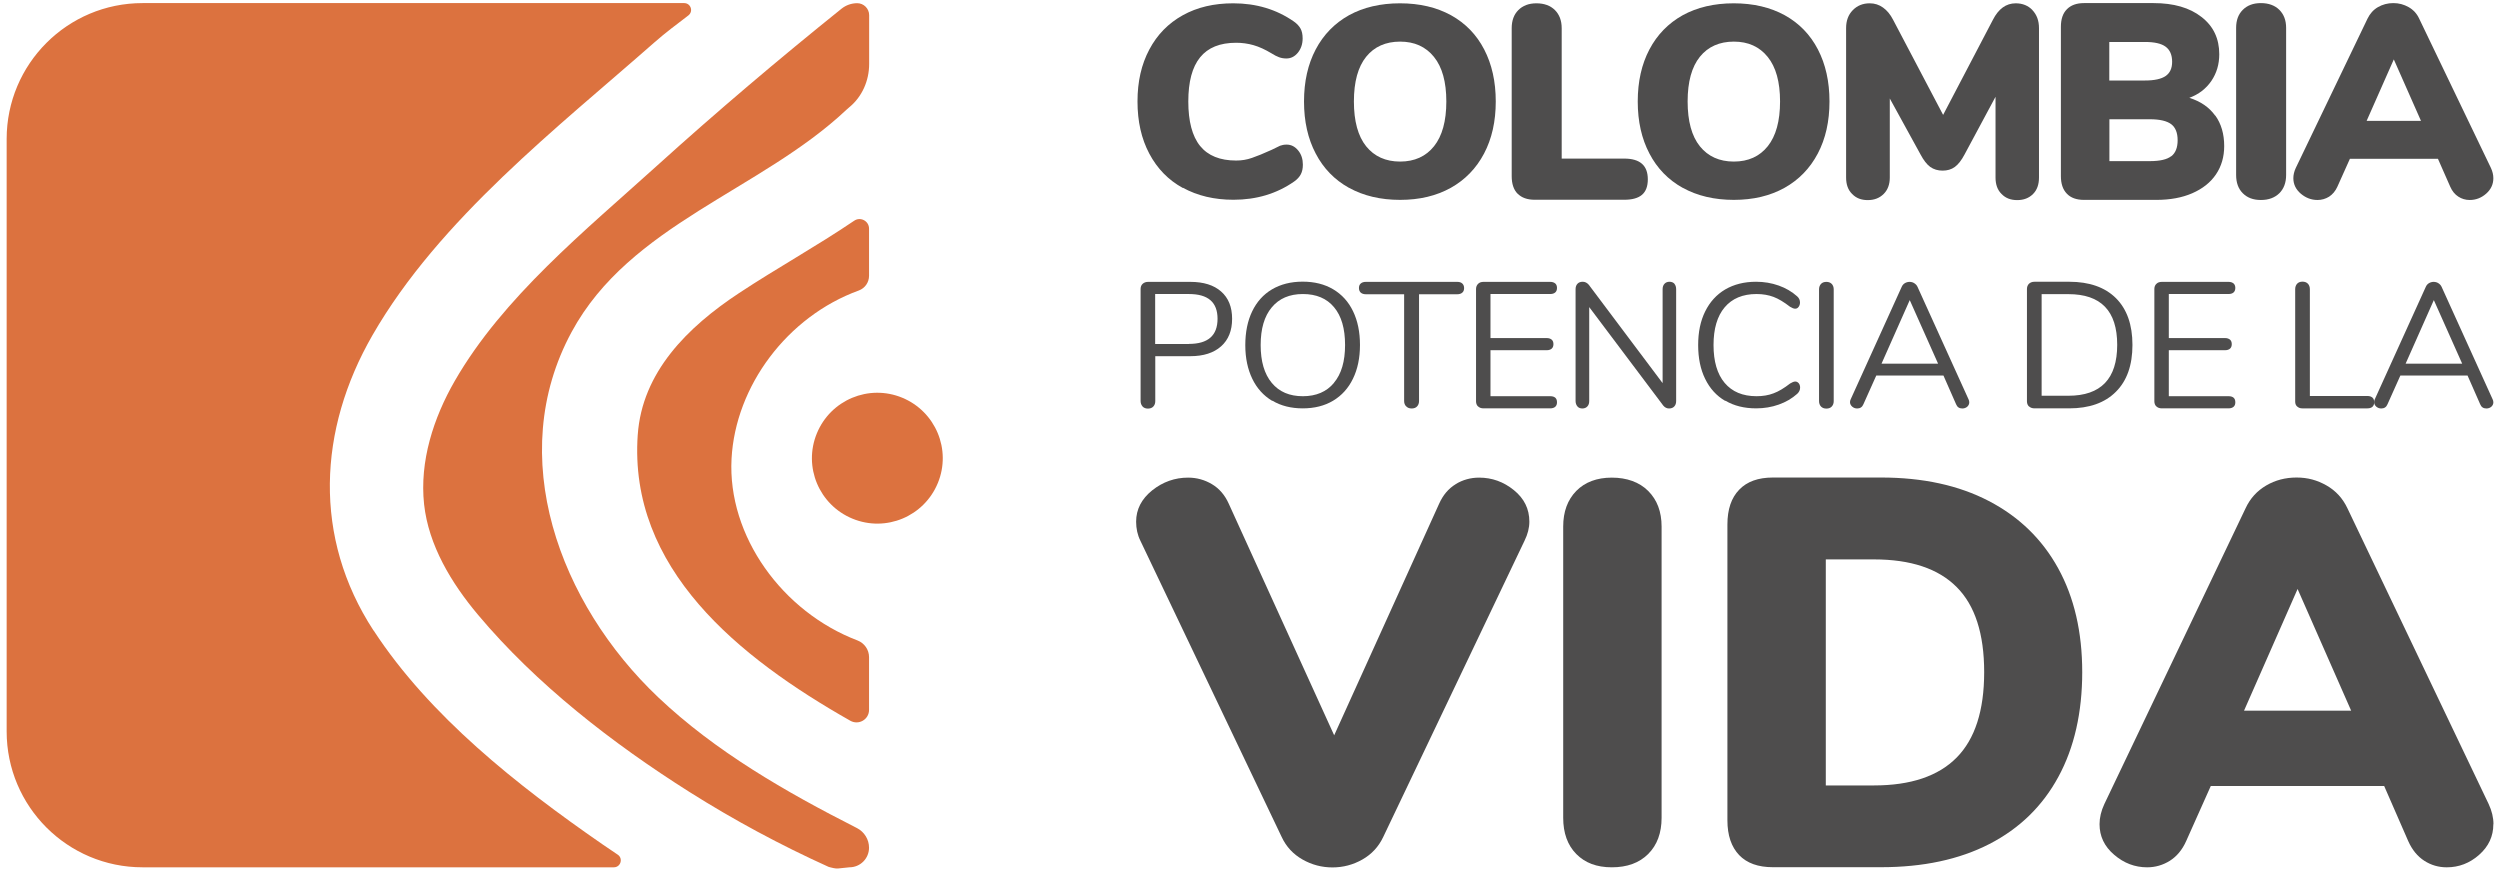 <svg xmlns="http://www.w3.org/2000/svg" width="218" height="76" viewBox="0 0 218 76" fill="none"><g clip-path="url(#clip0_1002_3927)"><path d="M126.93 42.219C127.55 41.839 128.24 41.649 128.98 41.649C130.1 41.649 131.11 42.009 132.01 42.739C132.91 43.469 133.36 44.379 133.36 45.489C133.36 46.029 133.22 46.579 132.94 47.149L120.62 72.979C120.22 73.829 119.61 74.489 118.8 74.949C117.99 75.409 117.12 75.639 116.19 75.639C115.26 75.639 114.39 75.409 113.58 74.949C112.77 74.489 112.16 73.839 111.76 72.979L99.44 47.149C99.19 46.649 99.07 46.089 99.07 45.489C99.07 44.419 99.54 43.509 100.47 42.759C101.4 42.019 102.45 41.649 103.6 41.649C104.35 41.649 105.04 41.839 105.68 42.219C106.32 42.599 106.81 43.169 107.15 43.929L116.34 64.119L125.49 43.929C125.83 43.169 126.31 42.599 126.94 42.219" fill="#4E4D4D"></path><path d="M137.451 74.469C136.691 73.699 136.311 72.639 136.311 71.309V45.919C136.311 44.619 136.691 43.589 137.451 42.809C138.211 42.039 139.251 41.649 140.551 41.649C141.851 41.649 142.951 42.039 143.721 42.809C144.501 43.589 144.891 44.619 144.891 45.919V71.309C144.891 72.639 144.501 73.689 143.721 74.469C142.941 75.249 141.881 75.629 140.551 75.629C139.221 75.629 138.211 75.239 137.451 74.469Z" fill="#4E4D4D"></path><path d="M151.66 74.57C150.98 73.86 150.63 72.85 150.63 71.53V45.74C150.63 44.42 150.97 43.41 151.66 42.7C152.34 41.99 153.32 41.64 154.6 41.64H164.03C167.67 41.64 170.8 42.32 173.43 43.69C176.06 45.06 178.07 47.01 179.47 49.55C180.87 52.09 181.57 55.11 181.57 58.61C181.57 62.11 180.88 65.19 179.49 67.74C178.11 70.29 176.1 72.25 173.47 73.6C170.84 74.95 167.69 75.62 164.02 75.62H154.59C153.31 75.62 152.33 75.27 151.65 74.56M163.41 68.49C166.61 68.49 169.02 67.68 170.62 66.06C172.22 64.44 173.02 61.96 173.02 58.61C173.02 55.26 172.22 52.79 170.62 51.19C169.02 49.58 166.61 48.78 163.41 48.78H159.21V68.49H163.41Z" fill="#4E4D4D"></path><path d="M217.42 71.87C217.42 72.92 217.01 73.81 216.18 74.54C215.36 75.27 214.41 75.63 213.36 75.63C212.64 75.63 211.99 75.44 211.4 75.06C210.81 74.68 210.34 74.11 210 73.35L207.9 68.54H192.78L190.63 73.35C190.29 74.11 189.81 74.68 189.21 75.06C188.6 75.44 187.94 75.63 187.23 75.63C186.17 75.63 185.21 75.27 184.36 74.54C183.5 73.81 183.08 72.92 183.08 71.87C183.08 71.3 183.22 70.71 183.5 70.11L195.82 44.31C196.22 43.45 196.82 42.8 197.62 42.33C198.41 41.87 199.29 41.64 200.26 41.64C201.23 41.64 202.06 41.87 202.87 42.33C203.68 42.79 204.28 43.45 204.69 44.31L217.01 70.11C217.29 70.71 217.43 71.3 217.43 71.87M205.02 61.97L200.35 51.36L195.68 61.97H205.02Z" fill="#4E4D4D"></path><path d="M103.14 16.389C101.88 15.699 100.91 14.699 100.22 13.399C99.53 12.099 99.19 10.589 99.19 8.849C99.19 7.109 99.53 5.619 100.22 4.319C100.91 3.019 101.88 2.029 103.14 1.329C104.4 0.629 105.86 0.289 107.54 0.289C109.55 0.289 111.31 0.819 112.83 1.879C113.1 2.069 113.29 2.279 113.41 2.499C113.53 2.719 113.59 3.009 113.59 3.349C113.59 3.839 113.45 4.249 113.18 4.589C112.9 4.929 112.57 5.099 112.17 5.099C111.93 5.099 111.72 5.059 111.53 4.989C111.34 4.919 111.12 4.809 110.87 4.649C110.32 4.319 109.8 4.079 109.31 3.939C108.82 3.799 108.31 3.729 107.79 3.729C106.38 3.729 105.34 4.149 104.65 4.999C103.96 5.849 103.62 7.129 103.62 8.849C103.62 10.569 103.96 11.879 104.65 12.729C105.34 13.579 106.39 13.999 107.79 13.999C108.26 13.999 108.72 13.929 109.17 13.769C109.61 13.619 110.18 13.389 110.88 13.069C111.21 12.899 111.46 12.779 111.62 12.709C111.78 12.649 111.97 12.609 112.19 12.609C112.59 12.609 112.92 12.779 113.2 13.119C113.48 13.459 113.61 13.879 113.61 14.359C113.61 14.689 113.55 14.969 113.43 15.199C113.31 15.429 113.12 15.639 112.85 15.829C111.33 16.889 109.57 17.419 107.56 17.419C105.88 17.419 104.42 17.069 103.16 16.379" fill="#4E4D4D"></path><path d="M117.63 16.379C116.37 15.679 115.4 14.679 114.73 13.389C114.05 12.099 113.71 10.589 113.71 8.849C113.71 7.109 114.05 5.599 114.73 4.309C115.41 3.019 116.38 2.029 117.63 1.329C118.89 0.639 120.37 0.289 122.08 0.289C123.79 0.289 125.27 0.639 126.53 1.329C127.79 2.029 128.75 3.019 129.42 4.309C130.09 5.599 130.43 7.109 130.43 8.849C130.43 10.589 130.09 12.099 129.41 13.389C128.73 14.679 127.76 15.679 126.51 16.379C125.25 17.079 123.78 17.429 122.09 17.429C120.4 17.429 118.9 17.079 117.64 16.379M125.05 12.749C125.76 11.859 126.12 10.559 126.12 8.849C126.12 7.139 125.76 5.849 125.04 4.959C124.32 4.069 123.34 3.629 122.09 3.629C120.84 3.629 119.84 4.069 119.13 4.949C118.42 5.829 118.06 7.129 118.06 8.849C118.06 10.569 118.42 11.879 119.13 12.759C119.84 13.639 120.83 14.089 122.09 14.089C123.35 14.089 124.34 13.639 125.05 12.749Z" fill="#4E4D4D"></path><path d="M132.34 16.899C131.99 16.549 131.82 16.029 131.82 15.359V2.459C131.82 1.799 132.01 1.269 132.4 0.879C132.79 0.489 133.31 0.289 133.98 0.289C134.65 0.289 135.2 0.489 135.59 0.879C135.98 1.269 136.18 1.799 136.18 2.459V13.829H141.63C143.01 13.829 143.69 14.429 143.69 15.639C143.69 16.249 143.52 16.699 143.18 16.989C142.84 17.279 142.32 17.419 141.63 17.419H133.83C133.18 17.419 132.68 17.239 132.34 16.889" fill="#4E4D4D"></path><path d="M146.731 16.379C145.471 15.679 144.501 14.679 143.831 13.389C143.151 12.099 142.811 10.589 142.811 8.849C142.811 7.109 143.151 5.599 143.831 4.309C144.511 3.019 145.481 2.029 146.731 1.329C147.991 0.639 149.471 0.289 151.181 0.289C152.891 0.289 154.371 0.639 155.631 1.329C156.891 2.029 157.851 3.019 158.521 4.309C159.191 5.599 159.531 7.109 159.531 8.849C159.531 10.589 159.191 12.099 158.511 13.389C157.831 14.679 156.861 15.679 155.611 16.379C154.351 17.079 152.881 17.429 151.191 17.429C149.501 17.429 148.001 17.079 146.741 16.379M154.151 12.749C154.861 11.859 155.221 10.559 155.221 8.849C155.221 7.139 154.861 5.849 154.141 4.959C153.421 4.069 152.441 3.629 151.191 3.629C149.941 3.629 148.941 4.069 148.231 4.949C147.521 5.829 147.161 7.129 147.161 8.849C147.161 10.569 147.521 11.879 148.231 12.759C148.941 13.639 149.931 14.089 151.191 14.089C152.451 14.089 153.441 13.639 154.151 12.749Z" fill="#4E4D4D"></path><path d="M177.23 0.889C177.61 1.289 177.8 1.809 177.8 2.449V15.479C177.8 16.089 177.63 16.569 177.28 16.919C176.93 17.269 176.47 17.449 175.9 17.449C175.33 17.449 174.89 17.279 174.54 16.919C174.18 16.569 174.01 16.089 174.01 15.479V8.439L171.31 13.469C171.04 13.979 170.76 14.339 170.46 14.559C170.16 14.779 169.8 14.879 169.39 14.879C168.98 14.879 168.62 14.769 168.32 14.559C168.02 14.339 167.74 13.979 167.47 13.469L164.79 8.589V15.489C164.79 16.079 164.61 16.559 164.26 16.909C163.9 17.269 163.44 17.449 162.87 17.449C162.3 17.449 161.86 17.279 161.51 16.919C161.15 16.569 160.98 16.089 160.98 15.479V2.449C160.98 1.809 161.17 1.289 161.56 0.889C161.95 0.489 162.44 0.289 163.04 0.289C163.47 0.289 163.85 0.409 164.2 0.659C164.55 0.909 164.84 1.259 165.08 1.729L169.44 10.019L173.78 1.729C174.27 0.769 174.93 0.289 175.77 0.289C176.37 0.289 176.86 0.489 177.24 0.889" fill="#4E4D4D"></path><path d="M193.17 10.069C193.69 10.79 193.95 11.68 193.95 12.739C193.95 13.68 193.71 14.499 193.23 15.21C192.75 15.919 192.06 16.459 191.17 16.849C190.28 17.239 189.23 17.43 188.03 17.43H181.72C181.07 17.43 180.57 17.25 180.23 16.89C179.88 16.529 179.71 16.02 179.71 15.36V2.34C179.71 1.67 179.88 1.16 180.23 0.81C180.58 0.45 181.08 0.27 181.72 0.27H187.79C189.54 0.27 190.94 0.67 191.97 1.48C193.01 2.28 193.52 3.37 193.52 4.73C193.52 5.61 193.29 6.38 192.83 7.06C192.37 7.73 191.73 8.23 190.91 8.53C191.89 8.84 192.64 9.35 193.16 10.079M183.93 7.02H187.04C187.86 7.02 188.46 6.89 188.84 6.63C189.22 6.37 189.41 5.96 189.41 5.39C189.41 4.79 189.22 4.35 188.84 4.07C188.46 3.79 187.86 3.66 187.04 3.66H183.93V7.02ZM189.33 13.63C189.7 13.35 189.89 12.88 189.89 12.229C189.89 11.579 189.7 11.11 189.33 10.829C188.96 10.55 188.34 10.399 187.47 10.399H183.94V14.05H187.47C188.34 14.05 188.96 13.909 189.33 13.62" fill="#4E4D4D"></path><path d="M195.57 16.849C195.18 16.459 194.99 15.93 194.99 15.259V2.43C194.99 1.77 195.18 1.25 195.57 0.86C195.96 0.47 196.48 0.27 197.15 0.27C197.82 0.27 198.37 0.47 198.76 0.86C199.15 1.25 199.35 1.77 199.35 2.43V15.259C199.35 15.93 199.15 16.459 198.76 16.849C198.36 17.239 197.83 17.439 197.15 17.439C196.47 17.439 195.96 17.239 195.57 16.849Z" fill="#4E4D4D"></path><path d="M217.42 15.54C217.42 16.07 217.21 16.52 216.79 16.89C216.37 17.259 215.89 17.439 215.36 17.439C215 17.439 214.66 17.34 214.37 17.149C214.07 16.959 213.83 16.669 213.66 16.279L212.59 13.85H204.91L203.82 16.279C203.65 16.66 203.4 16.95 203.1 17.149C202.79 17.34 202.45 17.439 202.09 17.439C201.55 17.439 201.07 17.259 200.63 16.89C200.2 16.52 199.98 16.07 199.98 15.54C199.98 15.249 200.05 14.95 200.19 14.649L206.45 1.62C206.66 1.19 206.96 0.85 207.36 0.62C207.76 0.39 208.21 0.27 208.7 0.27C209.19 0.27 209.62 0.39 210.03 0.62C210.44 0.85 210.75 1.19 210.95 1.62L217.21 14.649C217.35 14.95 217.42 15.249 217.42 15.54ZM211.11 10.54L208.74 5.18L206.37 10.54H211.11Z" fill="#4E4D4D"></path><path d="M99.63 35.439C99.52 35.319 99.46 35.159 99.46 34.969V25.199C99.46 25.009 99.52 24.859 99.64 24.749C99.76 24.639 99.92 24.579 100.11 24.579H103.8C104.95 24.579 105.85 24.859 106.48 25.419C107.12 25.979 107.44 26.769 107.44 27.799C107.44 28.829 107.12 29.629 106.48 30.199C105.84 30.769 104.95 31.059 103.8 31.059H100.74V34.979C100.74 35.179 100.68 35.329 100.57 35.449C100.46 35.569 100.3 35.629 100.1 35.629C99.9 35.629 99.75 35.569 99.63 35.449M103.67 29.989C105.34 29.989 106.17 29.259 106.17 27.799C106.17 26.339 105.33 25.639 103.67 25.639H100.73V29.999H103.67V29.989Z" fill="#4E4D4D"></path><path d="M110.93 34.95C110.18 34.5 109.6 33.86 109.2 33.03C108.8 32.2 108.59 31.23 108.59 30.1C108.59 28.97 108.79 27.98 109.19 27.15C109.59 26.32 110.16 25.68 110.92 25.23C111.67 24.79 112.56 24.56 113.59 24.56C114.62 24.56 115.5 24.78 116.26 25.23C117.01 25.68 117.59 26.31 117.99 27.15C118.39 27.98 118.59 28.96 118.59 30.08C118.59 31.2 118.39 32.18 117.98 33.02C117.58 33.85 117 34.49 116.25 34.94C115.5 35.39 114.61 35.61 113.6 35.61C112.59 35.61 111.7 35.39 110.95 34.94M116.32 33.38C116.97 32.61 117.29 31.51 117.29 30.08C117.29 28.65 116.97 27.55 116.33 26.79C115.69 26.02 114.78 25.64 113.61 25.64C112.44 25.64 111.54 26.03 110.9 26.8C110.25 27.57 109.93 28.67 109.93 30.09C109.93 31.51 110.25 32.61 110.9 33.39C111.55 34.17 112.45 34.55 113.61 34.55C114.77 34.55 115.68 34.16 116.32 33.39" fill="#4E4D4D"></path><path d="M122.62 35.439C122.5 35.319 122.44 35.159 122.44 34.969V25.659H119.1C118.91 25.659 118.77 25.609 118.66 25.519C118.56 25.429 118.5 25.289 118.5 25.119C118.5 24.949 118.55 24.809 118.66 24.719C118.76 24.629 118.91 24.579 119.1 24.579H127.08C127.27 24.579 127.41 24.629 127.51 24.719C127.61 24.809 127.67 24.949 127.67 25.119C127.67 25.289 127.62 25.429 127.51 25.519C127.41 25.609 127.26 25.659 127.08 25.659H123.74V34.969C123.74 35.169 123.68 35.319 123.57 35.439C123.46 35.559 123.3 35.619 123.1 35.619C122.9 35.619 122.74 35.559 122.63 35.439" fill="#4E4D4D"></path><path d="M128.89 35.449C128.77 35.339 128.71 35.179 128.71 34.999V25.209C128.71 25.019 128.77 24.869 128.89 24.749C129.01 24.629 129.17 24.579 129.36 24.579H135.18C135.37 24.579 135.51 24.629 135.62 24.719C135.72 24.809 135.77 24.939 135.77 25.109C135.77 25.279 135.72 25.409 135.62 25.499C135.52 25.589 135.37 25.639 135.18 25.639H129.97V29.479H134.87C135.06 29.479 135.2 29.529 135.31 29.619C135.41 29.709 135.46 29.839 135.46 30.009C135.46 30.179 135.41 30.309 135.31 30.399C135.21 30.489 135.06 30.539 134.87 30.539H129.97V34.549H135.18C135.37 34.549 135.51 34.589 135.62 34.679C135.72 34.769 135.77 34.899 135.77 35.079C135.77 35.249 135.72 35.379 135.62 35.469C135.52 35.559 135.37 35.609 135.18 35.609H129.36C129.16 35.609 129 35.549 128.89 35.439" fill="#4E4D4D"></path><path d="M146.01 24.749C146.11 24.869 146.16 25.029 146.16 25.219V34.969C146.16 35.169 146.11 35.319 146 35.439C145.89 35.559 145.74 35.619 145.54 35.619C145.34 35.619 145.17 35.529 145.03 35.359L138.58 26.779V34.969C138.58 35.169 138.53 35.319 138.42 35.439C138.31 35.559 138.16 35.619 137.98 35.619C137.8 35.619 137.65 35.559 137.55 35.439C137.45 35.319 137.39 35.159 137.39 34.969V25.219C137.39 25.029 137.44 24.869 137.55 24.749C137.66 24.629 137.81 24.569 138.01 24.569C138.22 24.569 138.39 24.659 138.54 24.829L144.98 33.409V25.219C144.98 25.029 145.03 24.869 145.14 24.749C145.25 24.629 145.4 24.569 145.58 24.569C145.76 24.569 145.91 24.629 146.02 24.749" fill="#4E4D4D"></path><path d="M150.44 34.959C149.68 34.519 149.1 33.879 148.69 33.039C148.28 32.209 148.08 31.219 148.08 30.089C148.08 28.959 148.28 27.989 148.69 27.159C149.1 26.329 149.68 25.689 150.44 25.239C151.2 24.799 152.09 24.569 153.13 24.569C153.82 24.569 154.48 24.679 155.1 24.899C155.72 25.119 156.25 25.429 156.71 25.839C156.88 25.989 156.96 26.169 156.96 26.379C156.96 26.519 156.92 26.649 156.84 26.759C156.76 26.869 156.66 26.919 156.54 26.919C156.42 26.919 156.27 26.859 156.09 26.749C155.56 26.339 155.08 26.049 154.65 25.889C154.22 25.729 153.73 25.639 153.17 25.639C151.97 25.639 151.04 26.029 150.39 26.799C149.74 27.569 149.42 28.669 149.42 30.089C149.42 31.509 149.74 32.619 150.39 33.389C151.04 34.159 151.96 34.549 153.17 34.549C153.72 34.549 154.21 34.469 154.65 34.299C155.09 34.139 155.57 33.849 156.1 33.439C156.28 33.329 156.43 33.269 156.55 33.269C156.66 33.269 156.76 33.319 156.85 33.419C156.93 33.519 156.97 33.649 156.97 33.799C156.97 33.999 156.89 34.179 156.72 34.339C156.26 34.749 155.73 35.059 155.11 35.279C154.49 35.499 153.84 35.609 153.14 35.609C152.1 35.609 151.21 35.389 150.45 34.939" fill="#4E4D4D"></path><path d="M158.79 35.449C158.68 35.329 158.62 35.169 158.62 34.979V25.229C158.62 25.039 158.68 24.879 158.79 24.759C158.9 24.639 159.06 24.579 159.26 24.579C159.46 24.579 159.61 24.639 159.73 24.759C159.84 24.879 159.9 25.039 159.9 25.229V34.979C159.9 35.179 159.84 35.329 159.73 35.449C159.62 35.569 159.46 35.629 159.26 35.629C159.06 35.629 158.91 35.569 158.79 35.449Z" fill="#4E4D4D"></path><path d="M171.72 35.079C171.72 35.229 171.66 35.359 171.54 35.469C171.42 35.569 171.28 35.619 171.11 35.619C170.85 35.619 170.67 35.499 170.57 35.249L169.47 32.749H163.61L162.49 35.249C162.39 35.499 162.2 35.619 161.95 35.619C161.78 35.619 161.64 35.569 161.51 35.459C161.39 35.349 161.32 35.219 161.32 35.069C161.32 34.989 161.34 34.899 161.38 34.819L165.83 25.009C165.89 24.869 165.99 24.759 166.11 24.689C166.23 24.619 166.37 24.579 166.51 24.579C166.67 24.579 166.81 24.619 166.93 24.699C167.05 24.779 167.15 24.879 167.21 25.019L171.66 34.829C171.7 34.909 171.72 34.999 171.72 35.089M169 31.709L166.53 26.169L164.07 31.709H169Z" fill="#4E4D4D"></path><path d="M176.93 35.449C176.81 35.339 176.75 35.179 176.75 34.999V25.199C176.75 25.009 176.81 24.859 176.93 24.739C177.05 24.629 177.21 24.569 177.41 24.569H180.44C182.19 24.569 183.55 25.049 184.51 25.999C185.47 26.959 185.95 28.319 185.95 30.079C185.95 31.839 185.47 33.209 184.5 34.169C183.54 35.129 182.18 35.609 180.44 35.609H177.41C177.21 35.609 177.05 35.549 176.93 35.439M180.36 34.509C183.2 34.509 184.62 33.029 184.62 30.069C184.62 27.109 183.2 25.649 180.36 25.649H178.03V34.509H180.36Z" fill="#4E4D4D"></path><path d="M188.04 35.449C187.92 35.339 187.86 35.179 187.86 34.999V25.199C187.86 25.009 187.92 24.859 188.04 24.749C188.16 24.629 188.32 24.579 188.51 24.579H194.33C194.52 24.579 194.66 24.629 194.77 24.719C194.87 24.809 194.92 24.949 194.92 25.109C194.92 25.269 194.87 25.409 194.77 25.499C194.67 25.589 194.52 25.639 194.33 25.639H189.12V29.479H194.02C194.21 29.479 194.35 29.529 194.46 29.619C194.56 29.709 194.61 29.839 194.61 30.009C194.61 30.179 194.56 30.309 194.46 30.399C194.36 30.489 194.21 30.539 194.02 30.539H189.12V34.549H194.33C194.52 34.549 194.66 34.589 194.77 34.679C194.87 34.769 194.92 34.899 194.92 35.079C194.92 35.259 194.87 35.379 194.77 35.469C194.67 35.559 194.52 35.609 194.33 35.609H188.51C188.31 35.609 188.15 35.549 188.04 35.439" fill="#4E4D4D"></path><path d="M200.32 35.46C200.2 35.35 200.14 35.21 200.14 35.03V25.22C200.14 25.02 200.2 24.86 200.31 24.74C200.42 24.62 200.58 24.56 200.78 24.56C200.98 24.56 201.13 24.62 201.25 24.74C201.36 24.86 201.42 25.02 201.42 25.22V34.53H206.44C206.63 34.53 206.77 34.58 206.88 34.67C206.98 34.76 207.03 34.9 207.03 35.07C207.03 35.24 206.98 35.38 206.88 35.47C206.78 35.56 206.63 35.61 206.44 35.61H200.76C200.58 35.61 200.44 35.56 200.32 35.45" fill="#4E4D4D"></path><path d="M217.421 35.079C217.421 35.229 217.361 35.359 217.241 35.469C217.121 35.569 216.981 35.619 216.811 35.619C216.551 35.619 216.371 35.499 216.271 35.249L215.171 32.749H209.311L208.191 35.249C208.091 35.499 207.901 35.619 207.651 35.619C207.481 35.619 207.341 35.569 207.211 35.459C207.091 35.349 207.021 35.219 207.021 35.069C207.021 34.989 207.041 34.899 207.081 34.819L211.531 25.009C211.591 24.869 211.691 24.759 211.811 24.689C211.931 24.619 212.071 24.579 212.211 24.579C212.371 24.579 212.511 24.619 212.631 24.699C212.751 24.779 212.851 24.879 212.911 25.019L217.361 34.829C217.401 34.909 217.421 34.999 217.421 35.089M214.701 31.709L212.23 26.169L209.771 31.709H214.701Z" fill="#4E4D4D"></path><path d="M55.611 37.9C54.791 49.57 64.41 57.33 74.15 62.85C74.88 63.26 75.781 62.74 75.781 61.9V57.3C75.781 56.66 75.38 56.08 74.781 55.85C68.231 53.36 63.431 46.75 63.791 40C64.13 33.67 68.641 27.6 74.891 25.33C75.43 25.13 75.781 24.62 75.781 24.05V19.94C75.781 19.27 75.031 18.87 74.481 19.25C71.221 21.46 67.74 23.38 64.441 25.56C59.941 28.53 55.99 32.46 55.611 37.92" fill="#DC723F"></path><path d="M39.66 33.209C37.79 36.459 36.58 40.229 36.98 43.969C37.37 47.549 39.36 50.849 41.69 53.619C46.76 59.659 53.38 64.799 60.12 69.059C64 71.509 68.05 73.689 72.25 75.589C72.29 75.609 72.51 75.659 72.69 75.699C72.82 75.729 72.96 75.739 73.1 75.729L74.07 75.629C75.02 75.629 75.78 74.859 75.78 73.919C75.78 73.199 75.37 72.539 74.73 72.209L74.69 72.189C68.51 69.049 62.38 65.529 57.39 60.799C48.8 52.649 43.97 39.789 49.85 28.939C54.93 19.559 66.31 16.629 73.8 9.579C73.88 9.499 73.96 9.429 74.05 9.359C75.18 8.439 75.79 7.029 75.79 5.579V1.319C75.79 0.749 75.32 0.279 74.75 0.279C74.25 0.279 73.77 0.449 73.38 0.759C67.88 5.179 62.5 9.739 57.28 14.459C51.02 20.119 43.86 25.919 39.66 33.209Z" fill="#DC723F"></path><path d="M32.57 54.98C27.28 46.87 27.74 37.469 32.48 29.23C38.29 19.119 48.74 11.03 57.05 3.71C58.04 2.84 59 2.13 60.02 1.35C60.49 0.99 60.23 0.27 59.66 0.27H12.43C5.88 0.27 0.58 5.58 0.58 12.12V63.779C0.58 70.32 5.88 75.629 12.43 75.629H53.53C54.12 75.629 54.36 74.859 53.87 74.529C53.41 74.219 52.96 73.919 52.5 73.6C45.1 68.48 37.46 62.45 32.58 54.98" fill="#DC723F"></path><path d="M72.09 39.85C72.1 39.77 72.12 39.7 72.14 39.62C72.15 39.49 72.15 39.5 72.09 39.85Z" fill="#DC723F"></path><path d="M72.13 41.439C72.12 41.359 72.09 41.279 72.08 41.199C72.12 41.519 72.13 41.539 72.13 41.439Z" fill="#DC723F"></path><path d="M78.67 34.679C81.58 35.879 82.98 39.209 81.78 42.119C80.58 45.039 77.25 46.429 74.34 45.229C71.42 44.029 70.03 40.699 71.23 37.789C72.43 34.869 75.76 33.479 78.67 34.679Z" fill="#DC723F"></path></g><defs><clipPath id="clip0_1002_3927"><rect width="216.84" height="75.46" fill="white" transform="translate(0.58 0.27)"></rect></clipPath></defs></svg>